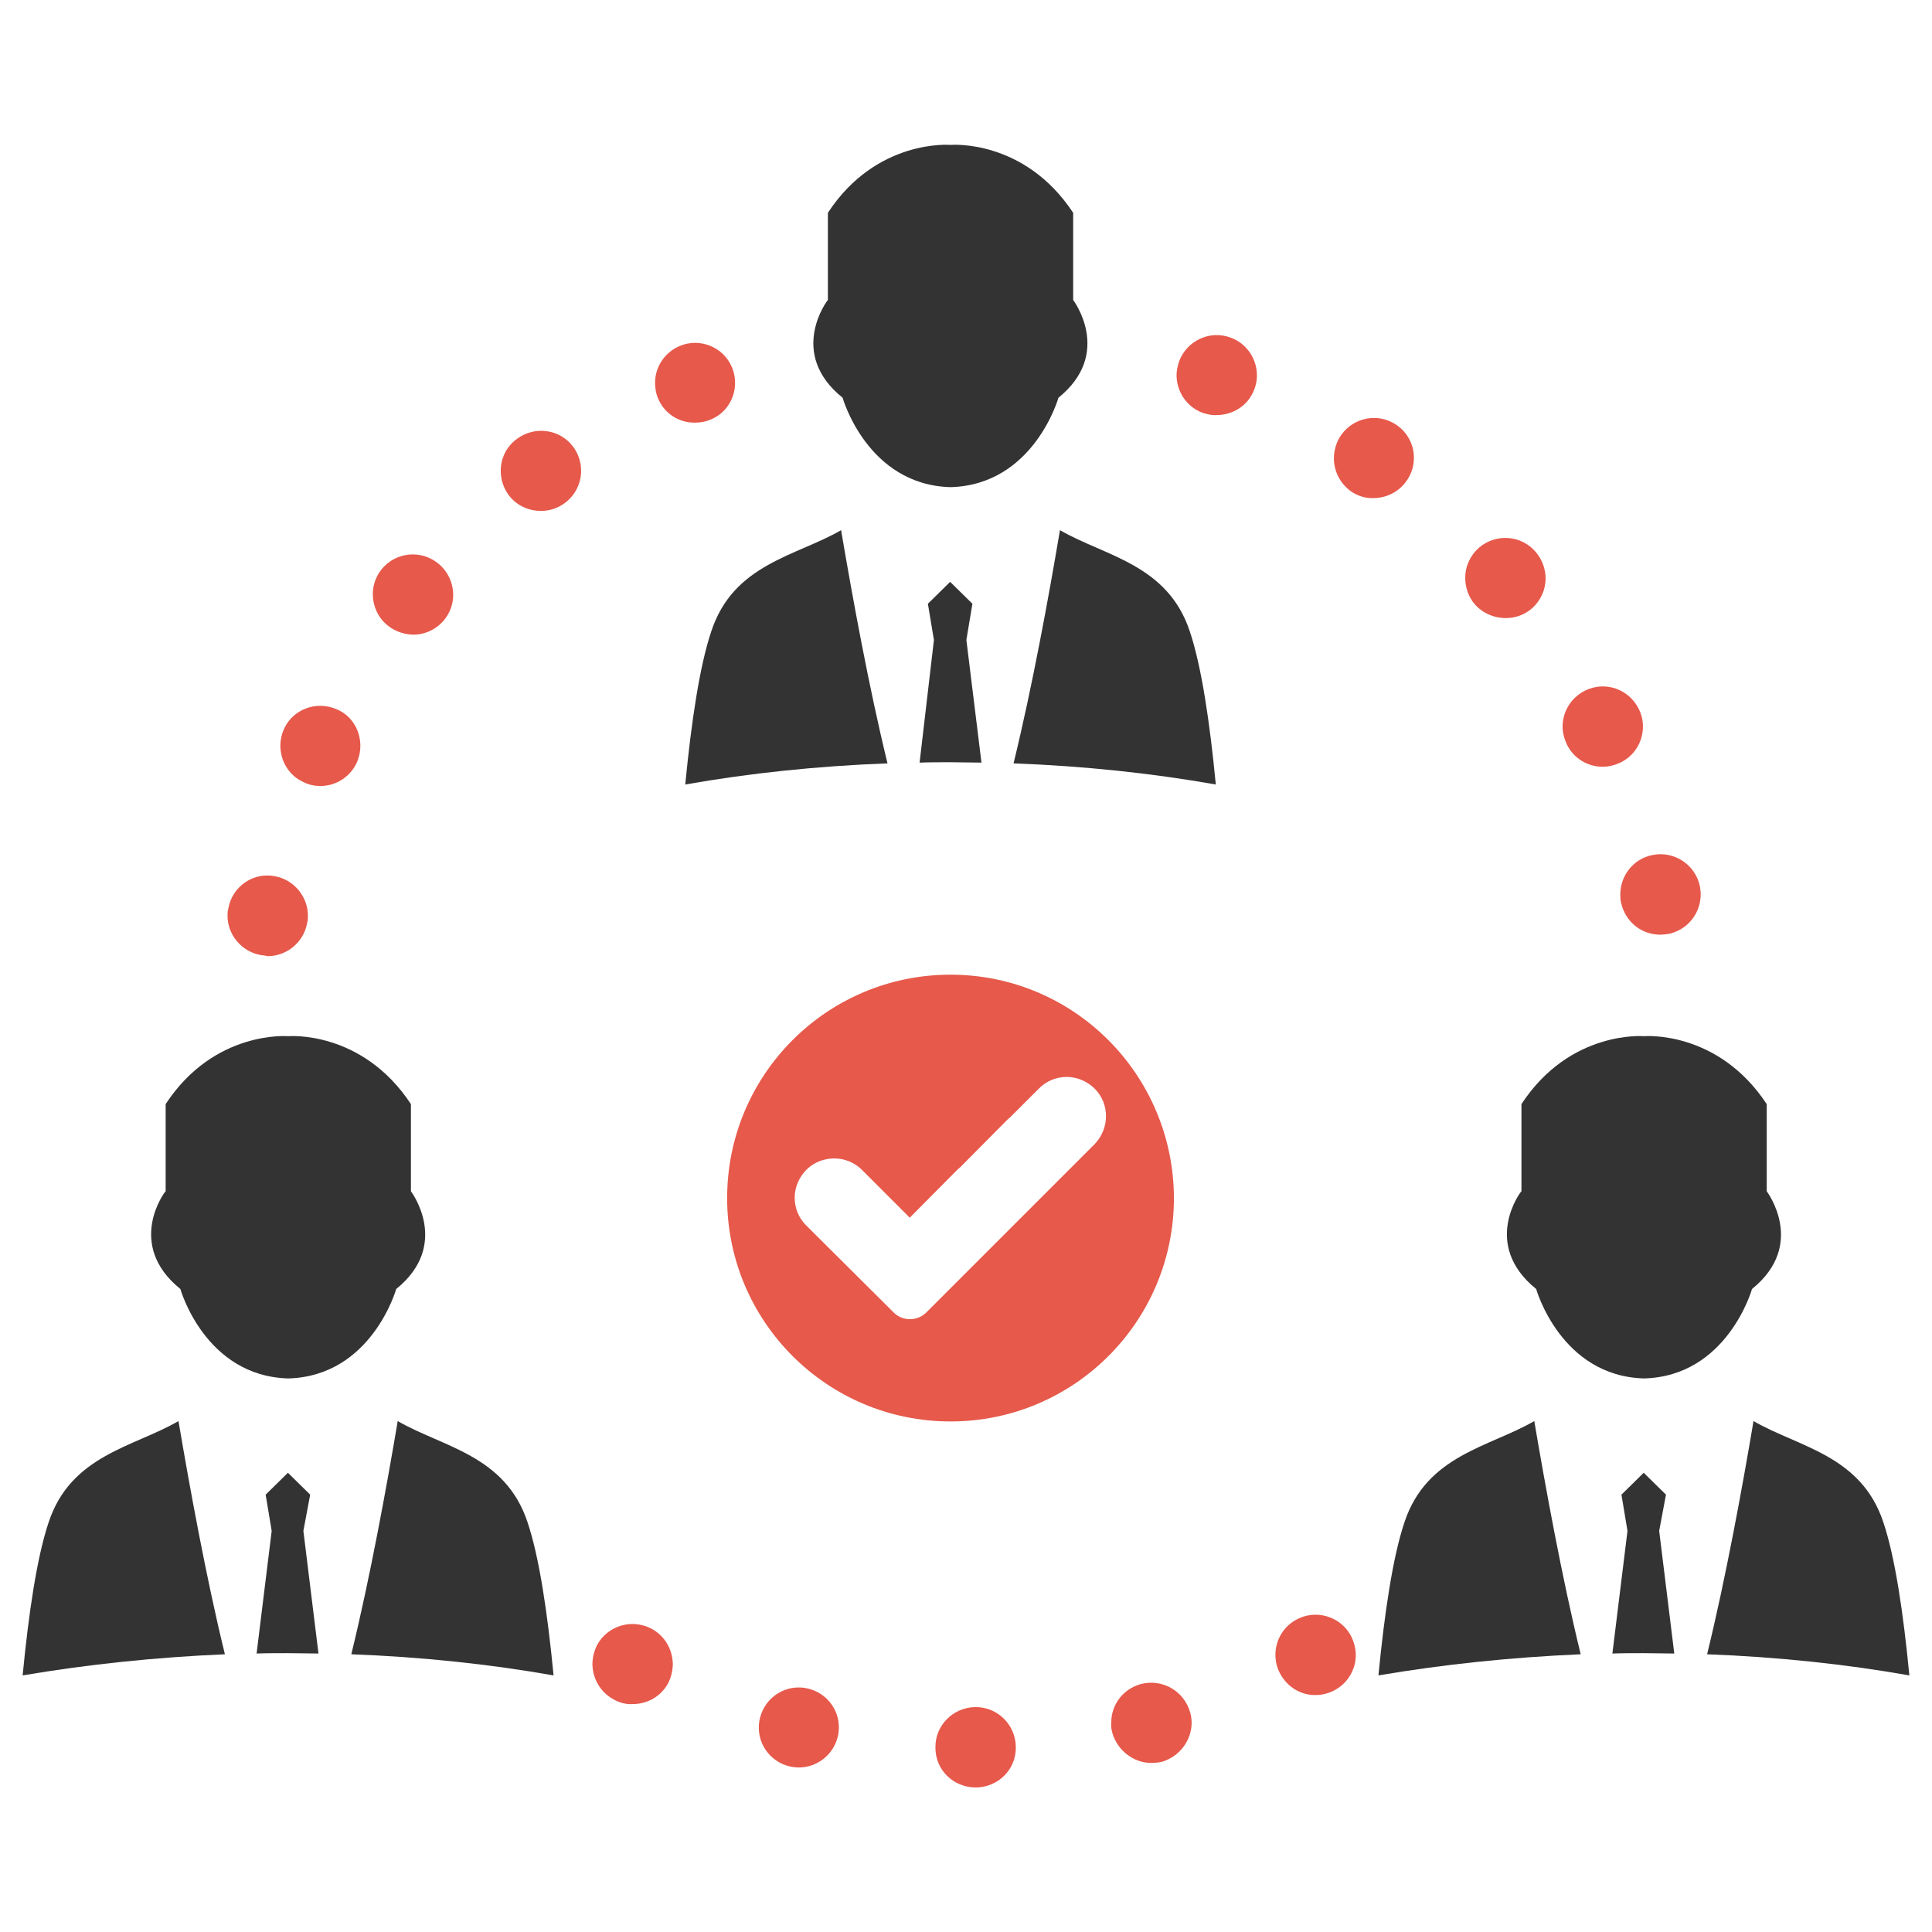 <?xml version="1.0" encoding="utf-8"?>
<!-- Generator: Adobe Illustrator 21.0.2, SVG Export Plug-In . SVG Version: 6.00 Build 0)  -->
<svg version="1.1" id="Layer_1" xmlns="http://www.w3.org/2000/svg" xmlns:xlink="http://www.w3.org/1999/xlink" x="0px" y="0px"
	 viewBox="0 0 512 512" style="enable-background:new 0 0 512 512;" xml:space="preserve">
<style type="text/css">
	.st0{fill-rule:evenodd;clip-rule:evenodd;fill:#E6594B;}
	.st1{fill-rule:evenodd;clip-rule:evenodd;fill:#333333;}
	.st2{fill:#E6594B;}
</style>
<g>
	<path class="st0" d="M251.9,258.3c-32.7,0-59.2,26.5-59.2,59.2c0,32.7,26.5,59.2,59.2,59.2c32.7,0,59.2-26.5,59.2-59.2
		C311,284.8,284.6,258.3,251.9,258.3z M290.1,303.2l-44.6,44.6c-2.4,2.4-6.3,2.4-8.7,0l-2.8-2.8l-20.4-20.3c-1.9-1.9-3-4.5-3-7.3
		c0-2.7,1.1-5.3,3-7.3l0.1-0.1c4-4,10.7-4,14.7,0l12.7,12.7l12.7-12.8c0.2-0.2,0.3-0.3,0.5-0.4l12.9-13c0.1-0.1,0.2-0.2,0.4-0.3
		l7.8-7.8c1.9-1.9,4.5-3,7.3-3h0c2.7,0,5.3,1.1,7.3,3l0.1,0.1c2,2,3,4.6,3,7.3C293.1,298.6,292,301.2,290.1,303.2z"/>
	<g>
		<g>
			<path class="st1" d="M223.3,105.4c0,0,6.5,23.1,28.6,23.7c22.1-0.6,28.6-23.7,28.6-23.7c14.6-11.8,3.9-25.9,3.9-25.9V56.4
				c-13-19.7-32.5-18-32.5-18s-19.6-1.7-32.5,18v23.1C219.3,79.5,208.6,93.6,223.3,105.4z"/>
			<path class="st1" d="M235.2,202.3c-5-20.4-9.4-44.7-12.3-61.8c-11.9,6.9-28.5,8.9-34.4,26.8c-3.1,9.2-5.3,24.1-6.9,40.6
				C198.6,204.9,216.6,203,235.2,202.3z"/>
			<path class="st1" d="M243.7,202.1c2.7-0.1,5.5-0.1,8.2-0.1c2.8,0,5.5,0.1,8.2,0.1l-4-32.5l1.6-9.6l-5.9-5.8l-5.9,5.8l1.6,9.6
				L243.7,202.1z"/>
			<path class="st1" d="M322.2,207.9c-1.6-16.6-3.8-31.4-6.9-40.6c-5.9-17.8-22.5-19.9-34.4-26.8c-2.9,17.2-7.3,41.4-12.3,61.8
				C287.2,203,305.2,204.9,322.2,207.9z"/>
		</g>
		<g>
			<path class="st1" d="M47.8,341.6c0,0,6.5,23.1,28.6,23.7c22.1-0.6,28.6-23.7,28.6-23.7c14.6-11.8,3.9-25.9,3.9-25.9v-23.1
				c-13-19.7-32.5-18-32.5-18s-19.6-1.7-32.5,18v23.1C43.8,315.6,33.1,329.7,47.8,341.6z"/>
			<path class="st1" d="M12.9,403.4C9.8,412.6,7.6,427.4,6,444c17.1-2.9,35-4.8,53.6-5.6c-5-20.4-9.4-44.7-12.3-61.8
				C35.4,383.5,18.8,385.6,12.9,403.4z"/>
			<path class="st1" d="M82.2,396.1l-5.9-5.8l-5.9,5.8l1.6,9.6l-4,32.5c2.7-0.1,5.5-0.1,8.2-0.1c2.8,0,5.5,0.1,8.2,0.1l-4-32.5
				L82.2,396.1z"/>
			<path class="st1" d="M105.4,376.6c-2.9,17.2-7.3,41.4-12.3,61.8c18.6,0.7,36.6,2.6,53.6,5.6c-1.6-16.6-3.8-31.4-6.9-40.6
				C133.9,385.6,117.3,383.5,105.4,376.6z"/>
			<path class="st1" d="M407.1,341.6c0,0,6.5,23.1,28.6,23.7c22.1-0.6,28.6-23.7,28.6-23.7c14.6-11.8,3.9-25.9,3.9-25.9v-23.1
				c-13-19.7-32.5-18-32.5-18s-19.6-1.7-32.5,18v23.1C403.1,315.6,392.4,329.7,407.1,341.6z"/>
			<path class="st1" d="M372.2,403.4c-3.1,9.2-5.3,24.1-6.9,40.6c17.1-2.9,35-4.8,53.6-5.6c-5-20.4-9.4-44.7-12.3-61.8
				C394.7,383.5,378.1,385.6,372.2,403.4z"/>
			<path class="st1" d="M441.5,396.1l-5.9-5.8l-5.9,5.8l1.6,9.6l-4,32.5c2.7-0.1,5.5-0.1,8.2-0.1c2.8,0,5.5,0.1,8.2,0.1l-4-32.5
				L441.5,396.1z"/>
			<path class="st1" d="M499.1,403.4c-5.9-17.8-22.5-19.9-34.4-26.8c-2.9,17.2-7.3,41.4-12.3,61.8c18.6,0.7,36.6,2.6,53.6,5.6
				C504.4,427.4,502.2,412.6,499.1,403.4z"/>
		</g>
	</g>
	<path class="st2" d="M247.9,463.2c0-0.1,0-0.2,0-0.3l0,0c0-5.7,4.7-10.4,10.5-10.5l0,0c5.9-0.1,10.7,4.6,10.8,10.5l0,0
		c0,0.1,0,0.2,0,0.3l0,0c0,5.8-4.7,10.4-10.5,10.5l0,0c0,0-0.1,0-0.1,0l0,0C252.7,473.7,247.9,469.1,247.9,463.2z"/>
	<path class="st2" d="M209.2,468.1L209.2,468.1L209.2,468.1c-4.9-1.2-8.2-5.6-8.1-10.4l0,0c0-0.8,0.1-1.6,0.3-2.4l0,0
		c1.4-5.7,7.1-9.2,12.8-7.8v0c4.9,1.2,8.2,5.6,8.1,10.4l0,0c0,0.8-0.1,1.6-0.3,2.4l0,0c-1.2,4.8-5.5,8.1-10.3,8.1l0,0
		C210.9,468.4,210.1,468.3,209.2,468.1z"/>
	<path class="st2" d="M294.8,459.3c-0.3-1-0.4-2-0.3-2.9l0,0c0-4.6,3.1-8.8,7.8-10.1l0,0c5.7-1.5,11.5,1.8,13.1,7.5l0,0
		c0.3,1,0.4,2,0.4,2.9l0,0c-0.1,4.6-3.2,8.8-7.9,10.2l0,0c-0.9,0.2-1.9,0.3-2.8,0.3l0,0C300.5,467.2,296.2,464,294.8,459.3z"/>
	<path class="st2" d="M162.7,450.4c-3.6-1.9-5.6-5.5-5.7-9.3l0,0c0-1.7,0.4-3.4,1.2-5.1l0,0c2.8-5.2,9.2-7.1,14.4-4.4l0,0
		c3.6,1.9,5.6,5.5,5.7,9.3l0,0c0,1.7-0.4,3.5-1.2,5.1l0,0c-1.9,3.6-5.6,5.6-9.4,5.6l0,0C166,451.7,164.3,451.3,162.7,450.4z"/>
	<path class="st2" d="M339.4,443.8c-1-1.7-1.4-3.5-1.4-5.3l0,0c0-3.7,2-7.3,5.4-9.2l0,0c5.1-2.9,11.6-1.1,14.5,4l0,0
		c0.9,1.7,1.4,3.5,1.4,5.3l0,0c0,3.7-2,7.3-5.4,9.2l0,0c-1.6,0.9-3.4,1.4-5.2,1.4l0,0C345,449.3,341.4,447.3,339.4,443.8z"/>
	<path class="st2" d="M69.1,253.1c-5.1-0.9-8.8-5.4-8.8-10.4l0,0c0-0.6,0-1.2,0.2-1.9l0,0c1-5.8,6.5-9.7,12.3-8.6l0,0
		c5.1,0.9,8.8,5.4,8.8,10.5l0,0c0,0.6,0,1.2-0.2,1.9l0,0c-0.9,5.1-5.4,8.8-10.5,8.8l0,0C70.3,253.2,69.7,253.2,69.1,253.1z"/>
	<path class="st2" d="M429.6,239.2c-0.2-0.7-0.2-1.4-0.2-2.2l0,0c0-4.9,3.4-9.4,8.5-10.4l0,0c5.7-1.2,11.4,2.5,12.6,8.3l0,0
		c0.1,0.7,0.2,1.4,0.2,2.1l0,0c0,5-3.4,9.4-8.5,10.5l0,0c-0.8,0.1-1.5,0.2-2.2,0.2l0,0C435,247.7,430.7,244.3,429.6,239.2z"/>
	<path class="st2" d="M80.5,207.3c-3.9-1.7-6.2-5.6-6.2-9.7l0,0c0-1.4,0.3-2.9,0.9-4.3l0,0l0,0l0,0c2.4-5.4,8.7-7.7,14.1-5.3l0,0
		c4,1.7,6.2,5.6,6.2,9.7l0,0c0,1.4-0.3,2.9-0.9,4.3l0,0c-1.8,4-5.7,6.3-9.7,6.3l0,0C83.4,208.3,81.9,208,80.5,207.3z"/>
	<path class="st2" d="M415.2,197.2c-0.7-1.5-1.1-3.1-1.1-4.6l0,0c0-4,2.2-7.7,6-9.6l0,0c5.3-2.6,11.6-0.4,14.2,4.9l0,0
		c0.7,1.4,1.1,3,1.1,4.6l0,0c0,4-2.2,7.8-6,9.6l0,0c-1.5,0.7-3.1,1.1-4.7,1.1l0,0C420.8,203.2,417,201,415.2,197.2z"/>
	<path class="st2" d="M102.8,165.8c-2.7-2.1-4-5.3-4-8.4l0,0c0-2.3,0.8-4.6,2.3-6.5l0,0c3.7-4.6,10.4-5.3,15-1.6l0,0
		c2.6,2.1,4,5.2,4,8.4l0,0c0,2.3-0.8,4.6-2.3,6.5l0,0c-2.1,2.6-5.2,4-8.3,4l0,0C107.1,168.1,104.8,167.4,102.8,165.8z"/>
	<path class="st2" d="M390.8,160.1c-1.7-2-2.5-4.5-2.5-7l0,0c0-3,1.3-5.9,3.7-8l0,0c4.5-3.8,11.2-3.3,15,1.2l0,0
		c1.7,2,2.6,4.5,2.6,7l0,0c0,3-1.3,5.9-3.7,8l0,0c-2,1.7-4.4,2.5-6.9,2.5l0,0C395.9,163.8,392.9,162.5,390.8,160.1z"/>
	<path class="st2" d="M134.8,131.2c-1.4-1.9-2.1-4.2-2.1-6.4l0,0c0-3.2,1.4-6.4,4.3-8.5l0,0c4.7-3.5,11.4-2.6,14.9,2.1l0,0
		c1.4,1.9,2.1,4.1,2.1,6.4l0,0c0,3.2-1.5,6.4-4.3,8.5l0,0c-1.9,1.4-4.1,2.1-6.3,2.1l0,0C140.1,135.4,136.9,134,134.8,131.2z"/>
	<path class="st2" d="M358,130.2c-2.9-2.1-4.5-5.4-4.5-8.7l0,0c0-2.1,0.6-4.3,1.9-6.2l0,0c3.4-4.8,10-6,14.8-2.6l0,0
		c2.9,2,4.5,5.3,4.5,8.6l0,0c0,2.1-0.6,4.3-2,6.2l0,0c-2,2.9-5.4,4.5-8.7,4.5l0,0C362,132.1,359.9,131.5,358,130.2z"/>
	<path class="st2" d="M174.4,105.6c-0.6-1.4-0.8-2.8-0.8-4.2l0,0c0-4.1,2.5-8,6.5-9.7l0,0c0,0,0,0,0,0l0,0
		c5.4-2.3,11.7,0.3,13.9,5.7l0,0c0.6,1.4,0.8,2.8,0.8,4.1l0,0c0,4.2-2.5,8.1-6.5,9.7l0,0c-1.4,0.6-2.7,0.8-4.1,0.8l0,0
		C180.1,112.1,176.1,109.7,174.4,105.6z"/>
	<path class="st2" d="M318.7,109.4c-4.3-1.6-6.9-5.7-6.9-10l0,0c0-1.2,0.3-2.5,0.7-3.7l0,0c2.1-5.5,8.2-8.3,13.7-6.2l0,0
		c0,0,0,0,0,0l0,0c4.3,1.6,6.9,5.7,6.9,10l0,0c0,1.2-0.2,2.4-0.7,3.7l0,0c-1.6,4.3-5.7,6.8-10,6.8l0,0
		C321.2,110.1,320,109.8,318.7,109.4z"/>
</g>
</svg>
